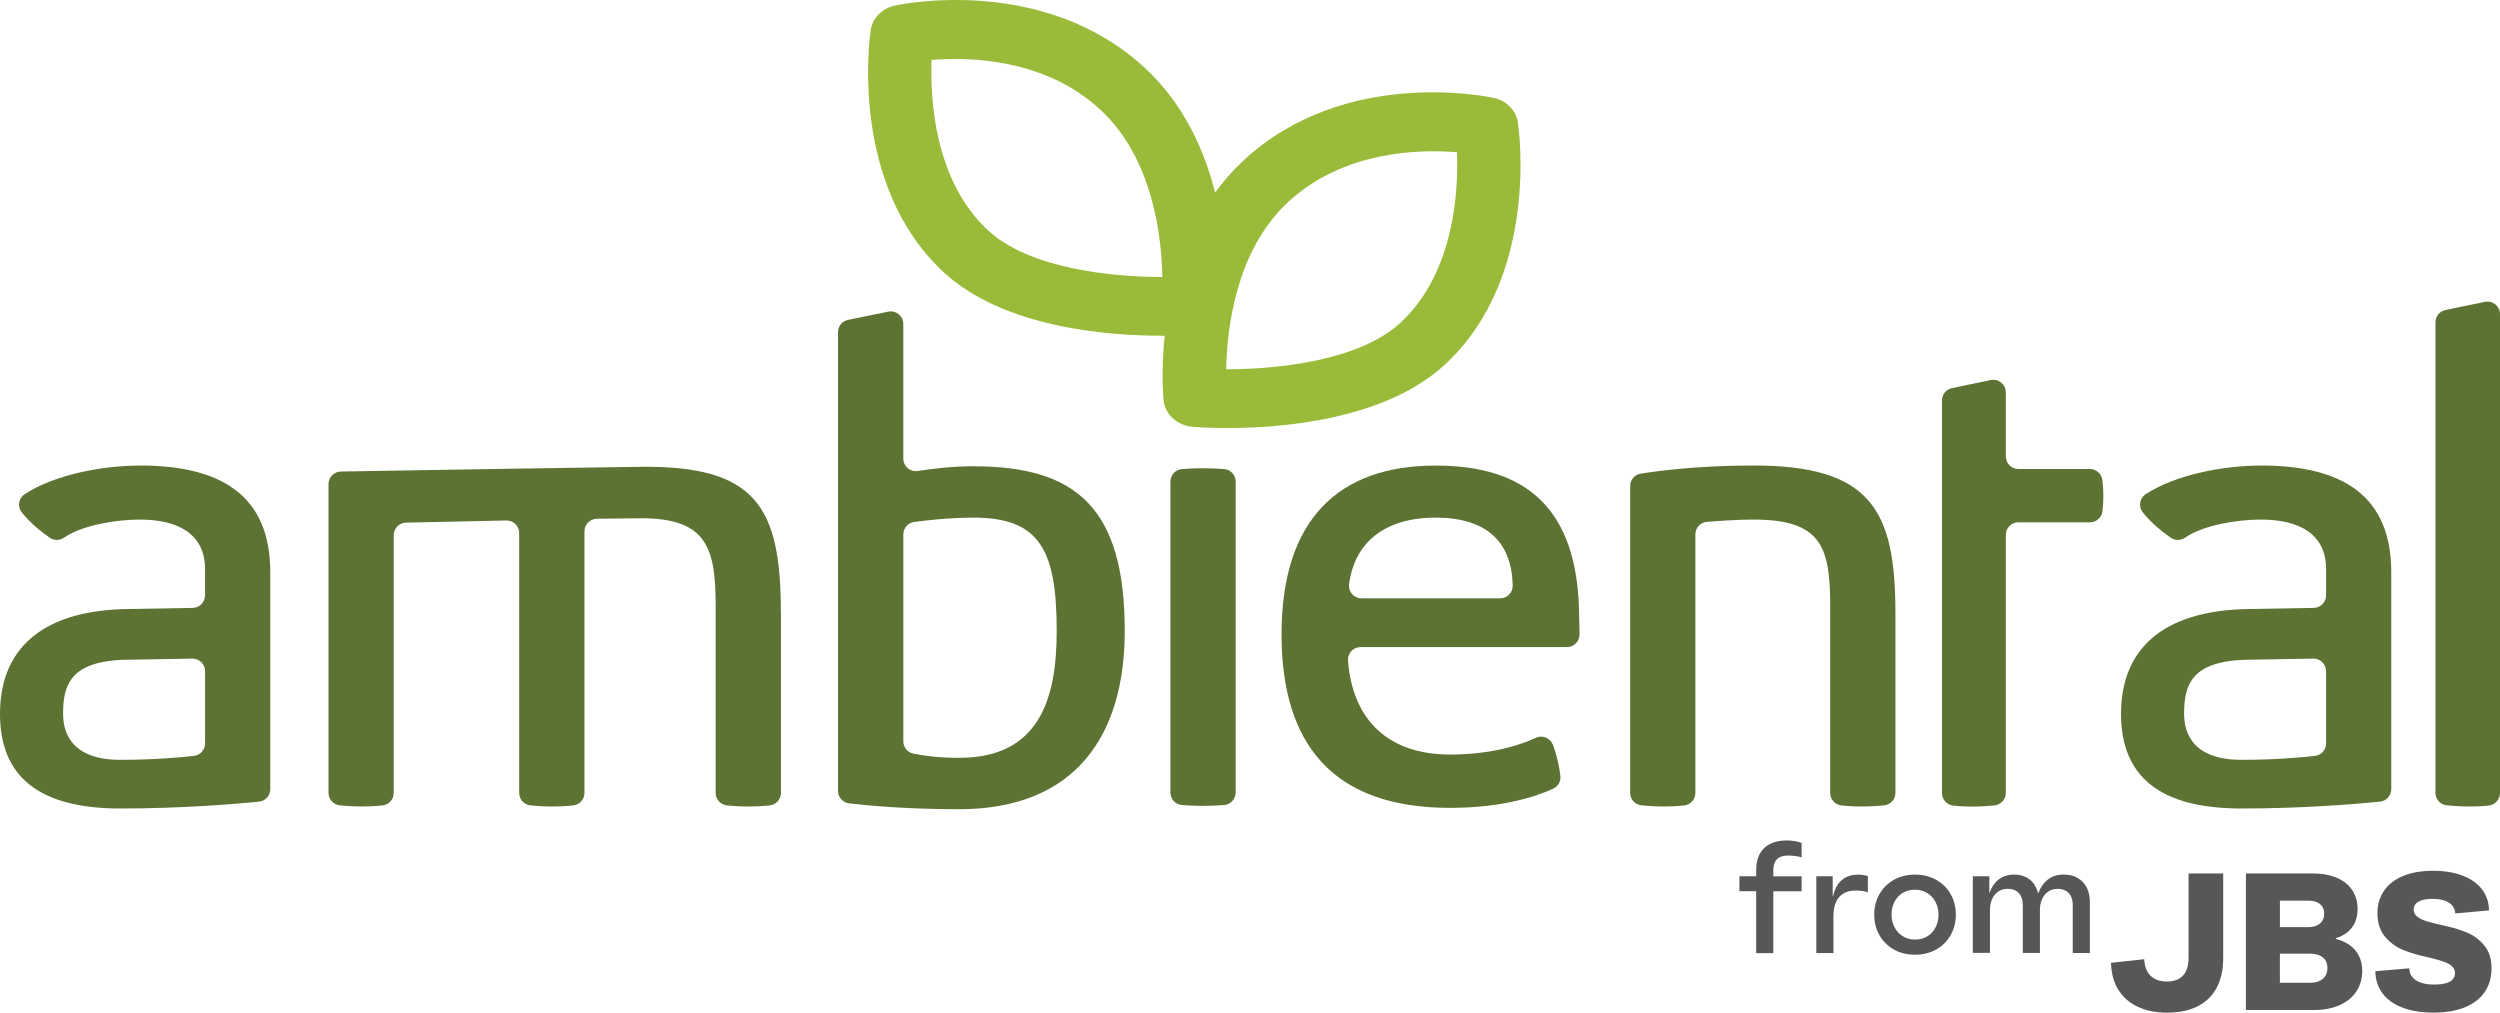 <?xml version="1.0" encoding="UTF-8"?>
<svg id="Camada_2" data-name="Camada 2" xmlns="http://www.w3.org/2000/svg" viewBox="0 0 779 315.54">
  <defs>
    <style>
      .cls-1 {
        fill: #99bb39;
      }

      .cls-2 {
        fill: #585757;
      }

      .cls-3 {
        fill: #5d7334;
      }
    </style>
  </defs>
  <g id="Layer_1" data-name="Layer 1">
    <g>
      <path class="cls-2" d="M666.19,313.74c-2.59-1.19-4.62-2.95-6.08-5.27-1.46-2.33-2.23-5.15-2.32-8.46l10.35-1.12c.06,1.46.37,2.71.91,3.74.55,1.03,1.34,1.83,2.37,2.38,1.03.55,2.29.83,3.79.83s2.7-.28,3.71-.83c1-.55,1.76-1.38,2.27-2.47.51-1.09.77-2.45.77-4.06v-26.3h10.79v26.3c0,3.73-.7,6.86-2.09,9.41-1.39,2.54-3.39,4.45-5.99,5.73-2.6,1.28-5.72,1.92-9.36,1.92s-6.51-.6-9.1-1.79"/>
      <path class="cls-2" d="M722.74,305.68c.82-.38,1.43-.91,1.85-1.6.42-.69.63-1.51.63-2.45s-.2-1.72-.61-2.38c-.41-.66-1.02-1.18-1.84-1.54-.82-.36-1.81-.54-2.97-.54h-9.39v9.06h9.39c1.14,0,2.12-.19,2.94-.56M721.9,288.4c.75-.33,1.32-.82,1.72-1.45.4-.63.59-1.38.59-2.26,0-.83-.19-1.55-.57-2.16-.38-.61-.94-1.07-1.69-1.4-.75-.32-1.66-.49-2.73-.49h-8.8v8.25h8.8c1.04,0,1.94-.17,2.69-.5M699.83,272.17h20.68c3.06,0,5.65.47,7.76,1.41,2.12.94,3.71,2.24,4.76,3.91,1.06,1.67,1.59,3.6,1.59,5.8,0,1.57-.28,2.96-.84,4.18-.56,1.22-1.34,2.23-2.36,3.04-1.01.81-2.21,1.42-3.59,1.82v.24c1.72.43,3.2,1.1,4.44,2.01,1.24.92,2.18,2.04,2.83,3.37.65,1.33.97,2.84.97,4.52,0,2.41-.59,4.54-1.78,6.39-1.19,1.85-2.92,3.29-5.2,4.32-2.28,1.03-5,1.54-8.16,1.54h-21.1v-42.55Z"/>
      <path class="cls-2" d="M748.54,313.95c-2.72-1.06-4.79-2.56-6.21-4.5-1.42-1.94-2.14-4.21-2.16-6.82l10.58-.91c0,1.02.29,1.92.89,2.68.6.77,1.48,1.36,2.63,1.77,1.15.41,2.52.62,4.11.62s2.77-.14,3.74-.41c.98-.27,1.7-.68,2.16-1.21.46-.53.69-1.19.69-1.97,0-.86-.34-1.58-1-2.17-.67-.58-1.63-1.08-2.88-1.51-1.25-.42-2.94-.87-5.08-1.35-2.67-.58-5.06-1.3-7.2-2.16-2.13-.87-4-2.23-5.6-4.09-1.6-1.87-2.4-4.32-2.4-7.36,0-2.65.67-4.97,2.02-6.96,1.35-1.99,3.32-3.53,5.92-4.62,2.6-1.09,5.72-1.64,9.35-1.64s6.71.51,9.33,1.54c2.62,1.02,4.63,2.46,6.02,4.32,1.39,1.86,2.1,4.02,2.12,6.48l-10.55.94c-.01-.91-.29-1.71-.84-2.39-.55-.68-1.35-1.21-2.39-1.58-1.04-.37-2.28-.55-3.73-.55-1.36,0-2.48.13-3.37.4-.89.27-1.54.65-1.96,1.15-.42.5-.63,1.09-.63,1.79,0,.89.38,1.63,1.14,2.21.76.58,1.78,1.07,3.08,1.46,1.29.4,3.09.84,5.39,1.34,2.59.56,4.93,1.27,7,2.13,2.07.86,3.87,2.2,5.38,4.01,1.51,1.81,2.27,4.18,2.27,7.11s-.7,5.29-2.1,7.37c-1.4,2.08-3.45,3.67-6.15,4.79-2.7,1.11-5.96,1.67-9.78,1.67s-7.09-.53-9.81-1.6"/>
      <path class="cls-2" d="M547.23,277.69h-5.23v-4.65h5.23v-2c0-1.9.36-3.53,1.07-4.9.71-1.37,1.78-2.42,3.21-3.16,1.43-.74,3.2-1.1,5.3-1.1.87,0,1.71.08,2.53.23.82.15,1.5.33,2.04.55v4.52c-.52-.18-1.14-.33-1.87-.43-.73-.11-1.49-.16-2.31-.16-1.02,0-1.88.16-2.56.48-.68.32-1.2.82-1.55,1.51-.36.69-.53,1.58-.53,2.68v1.81h8.82v4.65h-8.82v19.27h-5.34v-19.27Z"/>
      <path class="cls-2" d="M565.96,273.04h5.11v6.19h.12c.48-2.22,1.38-3.89,2.72-5.01,1.33-1.12,3.03-1.68,5.1-1.68.54,0,1.08.04,1.61.13.53.09.99.2,1.4.34v5.01c-.47-.16-1.04-.29-1.71-.39-.67-.1-1.34-.15-2.01-.15-1.55,0-2.84.31-3.89.93-1.04.62-1.82,1.53-2.34,2.72-.52,1.2-.77,2.67-.77,4.4v11.44h-5.34v-23.92Z"/>
      <path class="cls-2" d="M600.6,291.73c1.11-.69,1.96-1.62,2.55-2.8.59-1.18.89-2.49.89-3.93s-.3-2.7-.91-3.89c-.6-1.18-1.46-2.13-2.57-2.83-1.11-.7-2.39-1.05-3.84-1.05s-2.77.34-3.88,1.03c-1.11.69-1.96,1.62-2.55,2.81-.59,1.19-.89,2.49-.89,3.92s.3,2.71.91,3.9c.6,1.18,1.46,2.12,2.58,2.83,1.11.7,2.39,1.05,3.84,1.05s2.77-.35,3.88-1.04M590.09,295.84c-1.93-1.1-3.43-2.59-4.49-4.49-1.06-1.9-1.59-4.02-1.59-6.35s.53-4.44,1.6-6.34c1.07-1.9,2.57-3.39,4.5-4.49,1.93-1.09,4.14-1.64,6.61-1.64s4.7.55,6.63,1.64c1.93,1.09,3.43,2.59,4.49,4.48,1.07,1.89,1.6,4.01,1.6,6.35s-.53,4.45-1.6,6.35c-1.06,1.9-2.56,3.4-4.5,4.49-1.93,1.1-4.14,1.65-6.62,1.65s-4.71-.55-6.64-1.65"/>
      <path class="cls-2" d="M614.76,273.04h5.11v5.12h.1c.42-1.22,1-2.26,1.73-3.1.73-.84,1.59-1.47,2.58-1.9.99-.42,2.08-.64,3.28-.64,1.33,0,2.51.23,3.53.7,1.02.47,1.86,1.14,2.52,2,.66.87,1.14,1.89,1.44,3.07h.1c.48-1.26,1.09-2.31,1.85-3.18.76-.86,1.64-1.51,2.65-1.95,1.01-.44,2.12-.65,3.35-.65,1.72,0,3.19.35,4.42,1.07,1.23.71,2.17,1.71,2.82,3.01.65,1.29.97,2.8.97,4.53v15.83h-5.34v-14.87c0-1.09-.18-2.01-.55-2.77-.37-.76-.9-1.34-1.61-1.74-.71-.4-1.57-.6-2.57-.6-1.12,0-2.09.28-2.92.85-.83.56-1.46,1.34-1.91,2.33-.44.99-.67,2.12-.67,3.37v13.42h-5.34v-14.87c0-1.08-.18-2-.55-2.77-.36-.76-.9-1.34-1.61-1.74-.71-.4-1.57-.6-2.58-.6-1.11,0-2.08.28-2.91.85-.83.56-1.46,1.34-1.91,2.33-.44.99-.67,2.12-.67,3.37v13.42h-5.34v-23.92Z"/>
      <path class="cls-3" d="M43.56,145.07c-12.24,0-27.09,3.08-35.93,8.96-1.91,1.27-2.26,3.95-.8,5.71,2.99,3.62,6.41,6.27,8.69,7.83,1.38.94,3.16.87,4.52-.08,5.48-3.82,16.05-5.59,23.52-5.59,12.06,0,20.33,4.57,20.33,15.39v8.22c0,2.13-1.71,3.87-3.84,3.91l-20.29.35c-27.48.42-39.76,13.1-39.76,32.64s12.06,29.52,37.53,29.52c19.28,0,36.13-1.43,43.18-2.13,2-.2,3.51-1.88,3.51-3.89v-67.59c0-23.7-14.97-33.27-40.66-33.27M63.89,231.66c0,1.99-1.49,3.66-3.47,3.88-4.36.49-12.55,1.22-22.89,1.22-14.74,0-17.87-7.9-17.87-14.35,0-8.73,2.01-16.63,20.11-16.84l20.15-.35c2.18-.04,3.98,1.72,3.98,3.91v22.52Z"/>
      <path class="cls-3" d="M243.34,191.02v56.06c0,2.01-1.52,3.68-3.52,3.89-2.35.25-4.59.34-6.54.34-2.69,0-5.03-.17-6.8-.35-1.98-.21-3.48-1.89-3.48-3.89v-58.14c0-18.3-2.68-27.65-23.9-27.44l-13.12.16c-2.14.03-3.86,1.77-3.86,3.91v81.52c0,2.01-1.52,3.68-3.52,3.89-2.35.25-4.59.34-6.54.34-2.69,0-5.03-.17-6.8-.35-1.98-.21-3.48-1.89-3.48-3.89v-80.97c0-2.19-1.8-3.95-3.99-3.91l-31.28.66c-2.12.05-3.82,1.78-3.82,3.91v80.32c0,2-1.51,3.68-3.5,3.89-2.23.24-4.42.33-6.33.33-2.76,0-5.18-.17-7.01-.36-1.99-.21-3.49-1.89-3.49-3.89v-96.21c0-2.13,1.72-3.87,3.85-3.91,79.23-1.3,35.59-.61,92.88-1.46,36.63-.55,44.23,12.47,44.23,45.53"/>
      <path class="cls-3" d="M385.03,150.06v96.89c0,2.04-1.56,3.74-3.59,3.9-1.81.14-4.2.26-6.91.26-1.88,0-4.03-.09-6.23-.26-2.03-.16-3.6-1.86-3.6-3.9v-96.89c0-2.04,1.57-3.74,3.6-3.9,2.2-.17,4.35-.26,6.23-.26,2.7,0,5.09.12,6.91.26,2.03.15,3.59,1.86,3.59,3.9"/>
      <path class="cls-3" d="M492.04,190.6c-.67-32.23-16.53-45.53-44.68-45.53-29.93,0-48.03,16.43-48.03,52.6,0,34.1,15.86,54.06,52.5,54.06,17.02,0,27.69-3.91,32.17-5.99,1.53-.71,2.43-2.31,2.22-3.98-.29-2.36-.92-5.97-2.34-9.67-.82-2.13-3.24-3.16-5.31-2.19-4.49,2.09-13.4,5.21-26.75,5.21-19.13,0-30.33-10.63-31.78-29.22-.18-2.29,1.6-4.26,3.9-4.26h64.33c2.19,0,3.95-1.8,3.91-3.99l-.14-7.03ZM467.45,186.44h-43.19c-2.34,0-4.19-2.04-3.89-4.36,1.65-12.85,10.87-20.79,26.98-20.79s23.72,7.79,24.01,21.15c.05,2.19-1.72,4.01-3.91,4.01"/>
      <path class="cls-3" d="M590.62,191.02v56.03c0,2-1.51,3.68-3.5,3.89-1.89.19-4.41.37-7.22.37-1.88,0-3.94-.09-6.07-.32-2-.22-3.54-1.88-3.54-3.89v-58.17c0-18.5-2.68-27.03-23.91-27.03-4.92,0-10.82.41-14.52.72-2.03.17-3.58,1.86-3.58,3.89v80.57c0,2-1.51,3.68-3.5,3.89-2.23.24-4.42.33-6.32.33-2.76,0-5.18-.17-7.01-.36-1.99-.21-3.49-1.89-3.49-3.89v-95.6c0-1.92,1.38-3.55,3.27-3.86,5.62-.9,18.16-2.54,35.15-2.54,36.64,0,44.23,13.93,44.23,45.95"/>
      <path class="cls-3" d="M655.09,149.54c.17,1.39.31,3.13.31,5.1,0,1.46-.08,3.06-.27,4.67-.24,1.96-1.91,3.44-3.89,3.44h-22.32c-2.16,0-3.91,1.75-3.91,3.91v80.41c0,2-1.5,3.68-3.5,3.89-1.86.19-4.31.37-7,.37-1.83,0-3.84-.08-5.86-.3-2-.21-3.53-1.88-3.53-3.89v-122.37c0-1.85,1.3-3.45,3.11-3.83l12.07-2.52c2.43-.51,4.71,1.35,4.71,3.83v19.98c0,2.16,1.75,3.91,3.91,3.91h22.29c1.98,0,3.64,1.47,3.88,3.43"/>
      <path class="cls-3" d="M704.47,145.07c-12.24,0-27.09,3.08-35.93,8.96-1.91,1.27-2.26,3.95-.8,5.71,2.99,3.62,6.41,6.27,8.7,7.83,1.38.94,3.16.87,4.52-.08,5.48-3.82,16.05-5.59,23.52-5.59,12.06,0,20.33,4.57,20.33,15.39v8.22c0,2.13-1.71,3.87-3.84,3.91l-20.29.35c-27.48.42-39.77,13.1-39.77,32.64s12.06,29.52,37.53,29.52c19.28,0,36.13-1.43,43.17-2.13,2-.2,3.51-1.88,3.51-3.89v-67.59c0-23.7-14.97-33.27-40.66-33.27M724.8,231.66c0,1.99-1.49,3.66-3.47,3.88-4.37.49-12.55,1.22-22.89,1.22-14.74,0-17.87-7.9-17.87-14.35,0-8.73,2.01-16.63,20.1-16.84l20.15-.35c2.18-.04,3.97,1.72,3.97,3.91v22.52Z"/>
      <path class="cls-3" d="M779,97.89v149.23c0,2.01-1.53,3.68-3.53,3.89-2.02.22-4.03.3-5.86.3-2.81,0-5.33-.18-7.22-.37-2-.2-3.5-1.88-3.5-3.89V100.43c0-1.85,1.3-3.45,3.12-3.83l12.29-2.54c2.42-.5,4.7,1.35,4.7,3.83"/>
      <path class="cls-3" d="M303.35,145.28c-6.69,0-13.21.82-17.37,1.48-2.37.38-4.51-1.46-4.51-3.86v-41.96c0-2.47-2.27-4.32-4.69-3.83l-12.53,2.56c-1.82.37-3.13,1.97-3.13,3.83v142.94c0,1.98,1.48,3.65,3.45,3.88,5.6.67,17.74,1.83,34.3,1.83,36.64,0,51.6-23.49,51.6-55.51,0-38.26-14.97-51.35-47.14-51.35M298.89,236.14c-6.52,0-11.37-.71-14.27-1.3-1.83-.37-3.14-1.97-3.14-3.83v-64.49c0-1.96,1.44-3.61,3.38-3.87,4.04-.55,11.17-1.36,18.5-1.36,20.55,0,25.91,9.98,25.91,35.35,0,21-5.36,39.5-30.38,39.5"/>
      <path class="cls-1" d="M472.98,38.16c-.56-3.74-3.54-6.78-7.49-7.65-1.89-.41-46.55-9.79-78.08,19.55-3.35,3.12-6.25,6.47-8.78,9.98-3.3-13.14-9.66-27.51-21.74-38.74C325.36-8.04,280.69,1.33,278.8,1.75c-3.95.87-6.93,3.9-7.49,7.65-.29,1.94-6.81,47.92,22.59,75.29,18.76,17.46,51.22,19.92,68.05,19.92.33,0,.64,0,.96,0-1.16,11.21-.41,19.35-.33,20.14.45,4.38,4.31,7.85,9.02,8.25.58.05,4.62.38,10.74.38,16.83,0,49.29-2.46,68.05-19.92,29.4-27.36,22.88-73.34,22.59-75.29M362.05,86.31c-15.66,0-41.36-2.6-54.23-14.58-16.72-15.56-17.99-40.99-17.54-53.05,11.63-.96,35.37-.53,52.68,15.58,16.33,15.2,19.01,39.56,19.23,52.05h-.14ZM436.47,100.49c-12.88,11.98-38.58,14.58-54.24,14.58h-.14c.22-12.49,2.9-36.85,19.23-52.05,17.31-16.11,41.05-16.54,52.68-15.58.46,12.06-.81,37.49-17.53,53.05"/>
    </g>
  </g>
</svg>